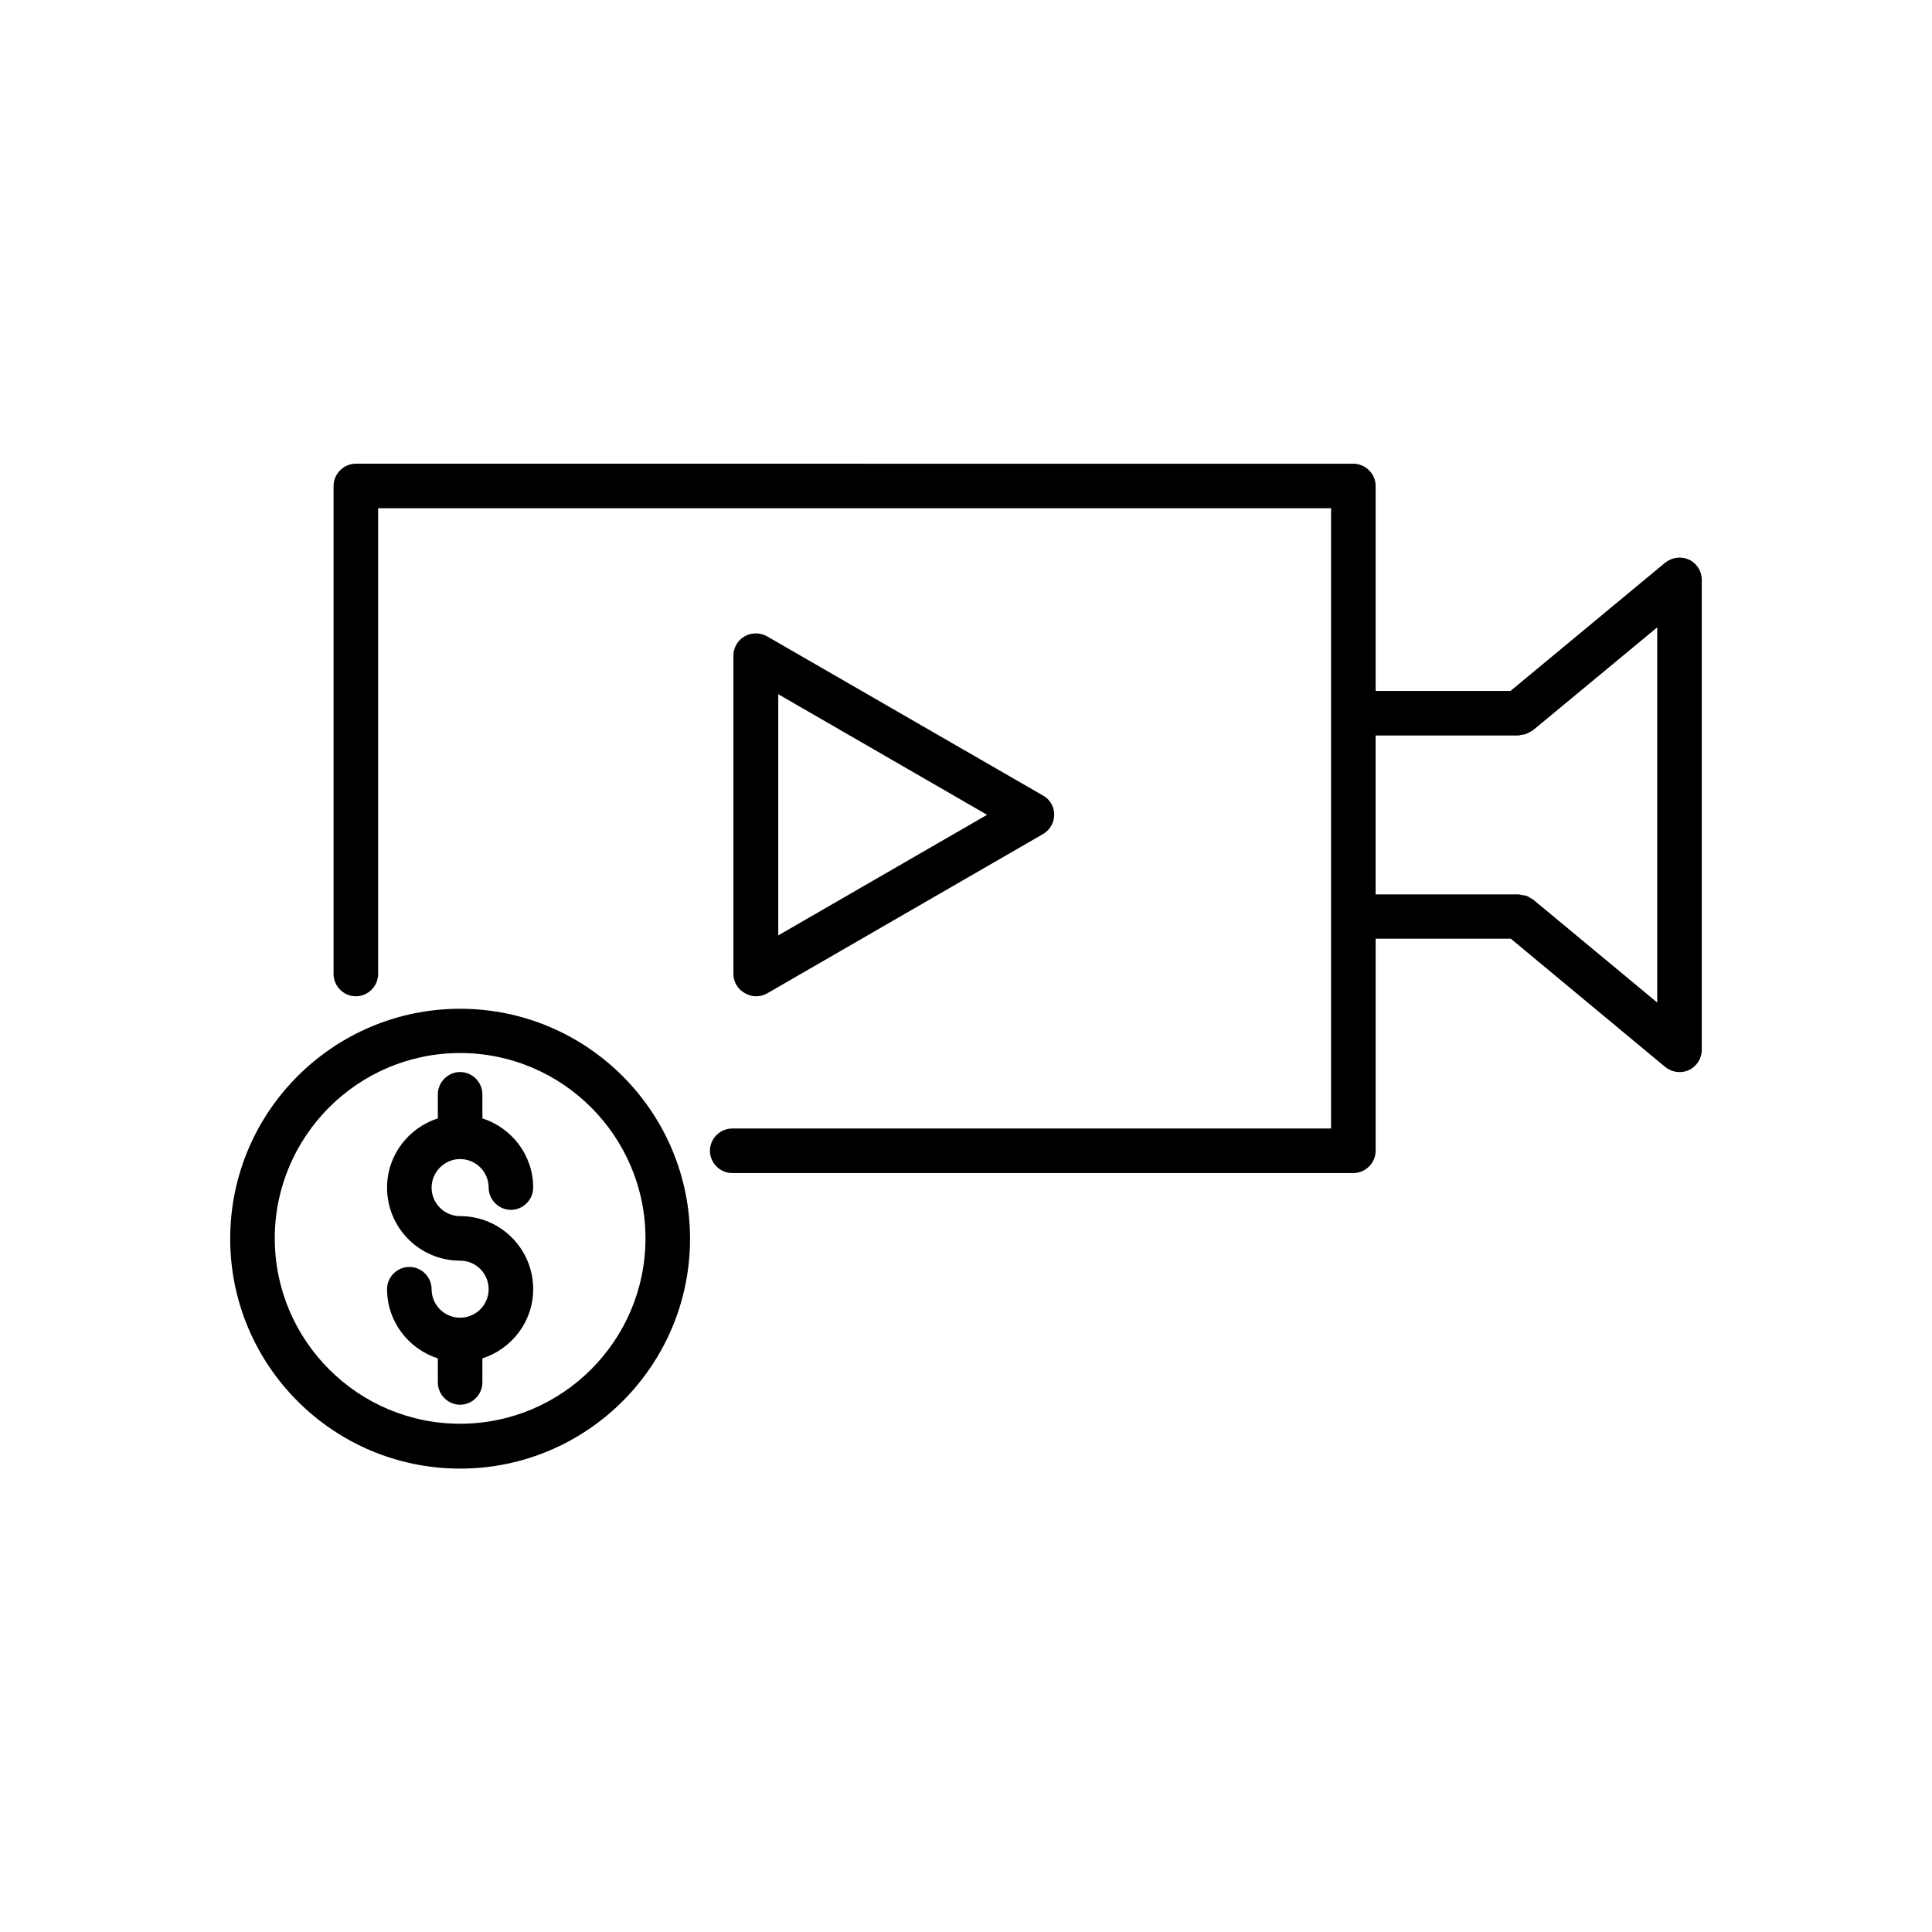 <?xml version="1.0" encoding="UTF-8"?>
<!-- Uploaded to: SVG Repo, www.svgrepo.com, Generator: SVG Repo Mixer Tools -->
<svg fill="#000000" width="800px" height="800px" version="1.1" viewBox="144 144 512 512" xmlns="http://www.w3.org/2000/svg">
 <path d="m344.34 408.03c1.023 0 2.047-0.234 2.992-0.789l73.051-42.195c1.812-1.023 2.992-2.992 2.992-5.117s-1.102-4.094-2.992-5.117l-73.129-42.191c-1.812-1.023-4.094-1.023-5.902 0-1.812 1.023-2.992 2.992-2.992 5.117v84.309c0 2.125 1.102 4.094 2.992 5.117 0.941 0.555 1.965 0.867 2.988 0.867zm5.902-80.059 55.34 31.961-55.34 31.961zm241.36-35.66c-2.047-0.945-4.488-0.629-6.297 0.789l-41.012 34.008h-35.738v-54.316c0-3.227-2.676-5.902-5.902-5.902l-264.35-0.004c-3.227 0-5.902 2.676-5.902 5.902v129.34c0 3.227 2.676 5.902 5.902 5.902 3.227 0 5.902-2.676 5.902-5.902v-123.43h252.54v54.238 0.078 0.078 53.688 0.078 0.078 56.129h-158.7c-3.227 0-5.902 2.676-5.902 5.902 0 3.227 2.676 5.902 5.902 5.902h164.61c3.227 0 5.902-2.676 5.902-5.902v-56.207h35.816l40.934 34.008c1.102 0.867 2.441 1.34 3.777 1.34 0.867 0 1.73-0.156 2.519-0.551 2.047-0.945 3.387-3.07 3.387-5.352v-124.54c0-2.285-1.34-4.41-3.383-5.356zm-8.426 117.37-32.906-27.316c-0.234-0.156-0.473-0.234-0.707-0.395-0.316-0.234-0.629-0.395-1.023-0.551s-0.789-0.156-1.258-0.234c-0.234 0-0.473-0.156-0.789-0.156h-37.941v-42.117h37.863c0.316 0 0.551-0.156 0.789-0.156 0.395-0.078 0.789-0.078 1.18-0.234 0.395-0.156 0.707-0.395 1.102-0.551 0.234-0.156 0.473-0.234 0.707-0.395l32.984-27.316zm-324.8 49.043c0 4.172 3.387 7.559 7.559 7.559 10.707 0 19.363 8.66 19.363 19.363 0 8.582-5.668 15.824-13.461 18.344v6.375c0 3.227-2.676 5.902-5.902 5.902s-5.902-2.676-5.902-5.902v-6.375c-7.793-2.519-13.461-9.762-13.461-18.344 0-3.227 2.676-5.902 5.902-5.902 3.227 0 5.902 2.676 5.902 5.902 0 4.172 3.387 7.559 7.559 7.559s7.559-3.387 7.559-7.559-3.387-7.559-7.559-7.559c-10.707 0-19.363-8.66-19.363-19.363 0-8.582 5.668-15.824 13.461-18.344v-6.375c0-3.227 2.676-5.902 5.902-5.902s5.902 2.676 5.902 5.902v6.375c7.793 2.519 13.461 9.762 13.461 18.344 0 3.227-2.676 5.902-5.902 5.902-3.227 0-5.902-2.676-5.902-5.902 0-4.172-3.387-7.559-7.559-7.559-4.172 0.004-7.559 3.465-7.559 7.559zm7.559-47.387c-33.613 0-60.93 27.316-60.93 60.93s27.316 60.93 60.93 60.93 60.93-27.316 60.93-60.93c0-33.617-27.316-60.93-60.93-60.93zm0 109.97c-27.078 0-49.121-22.043-49.121-49.121s22.043-49.121 49.121-49.121 49.121 22.043 49.121 49.121c0 27.082-22.039 49.121-49.121 49.121z"/>
</svg>